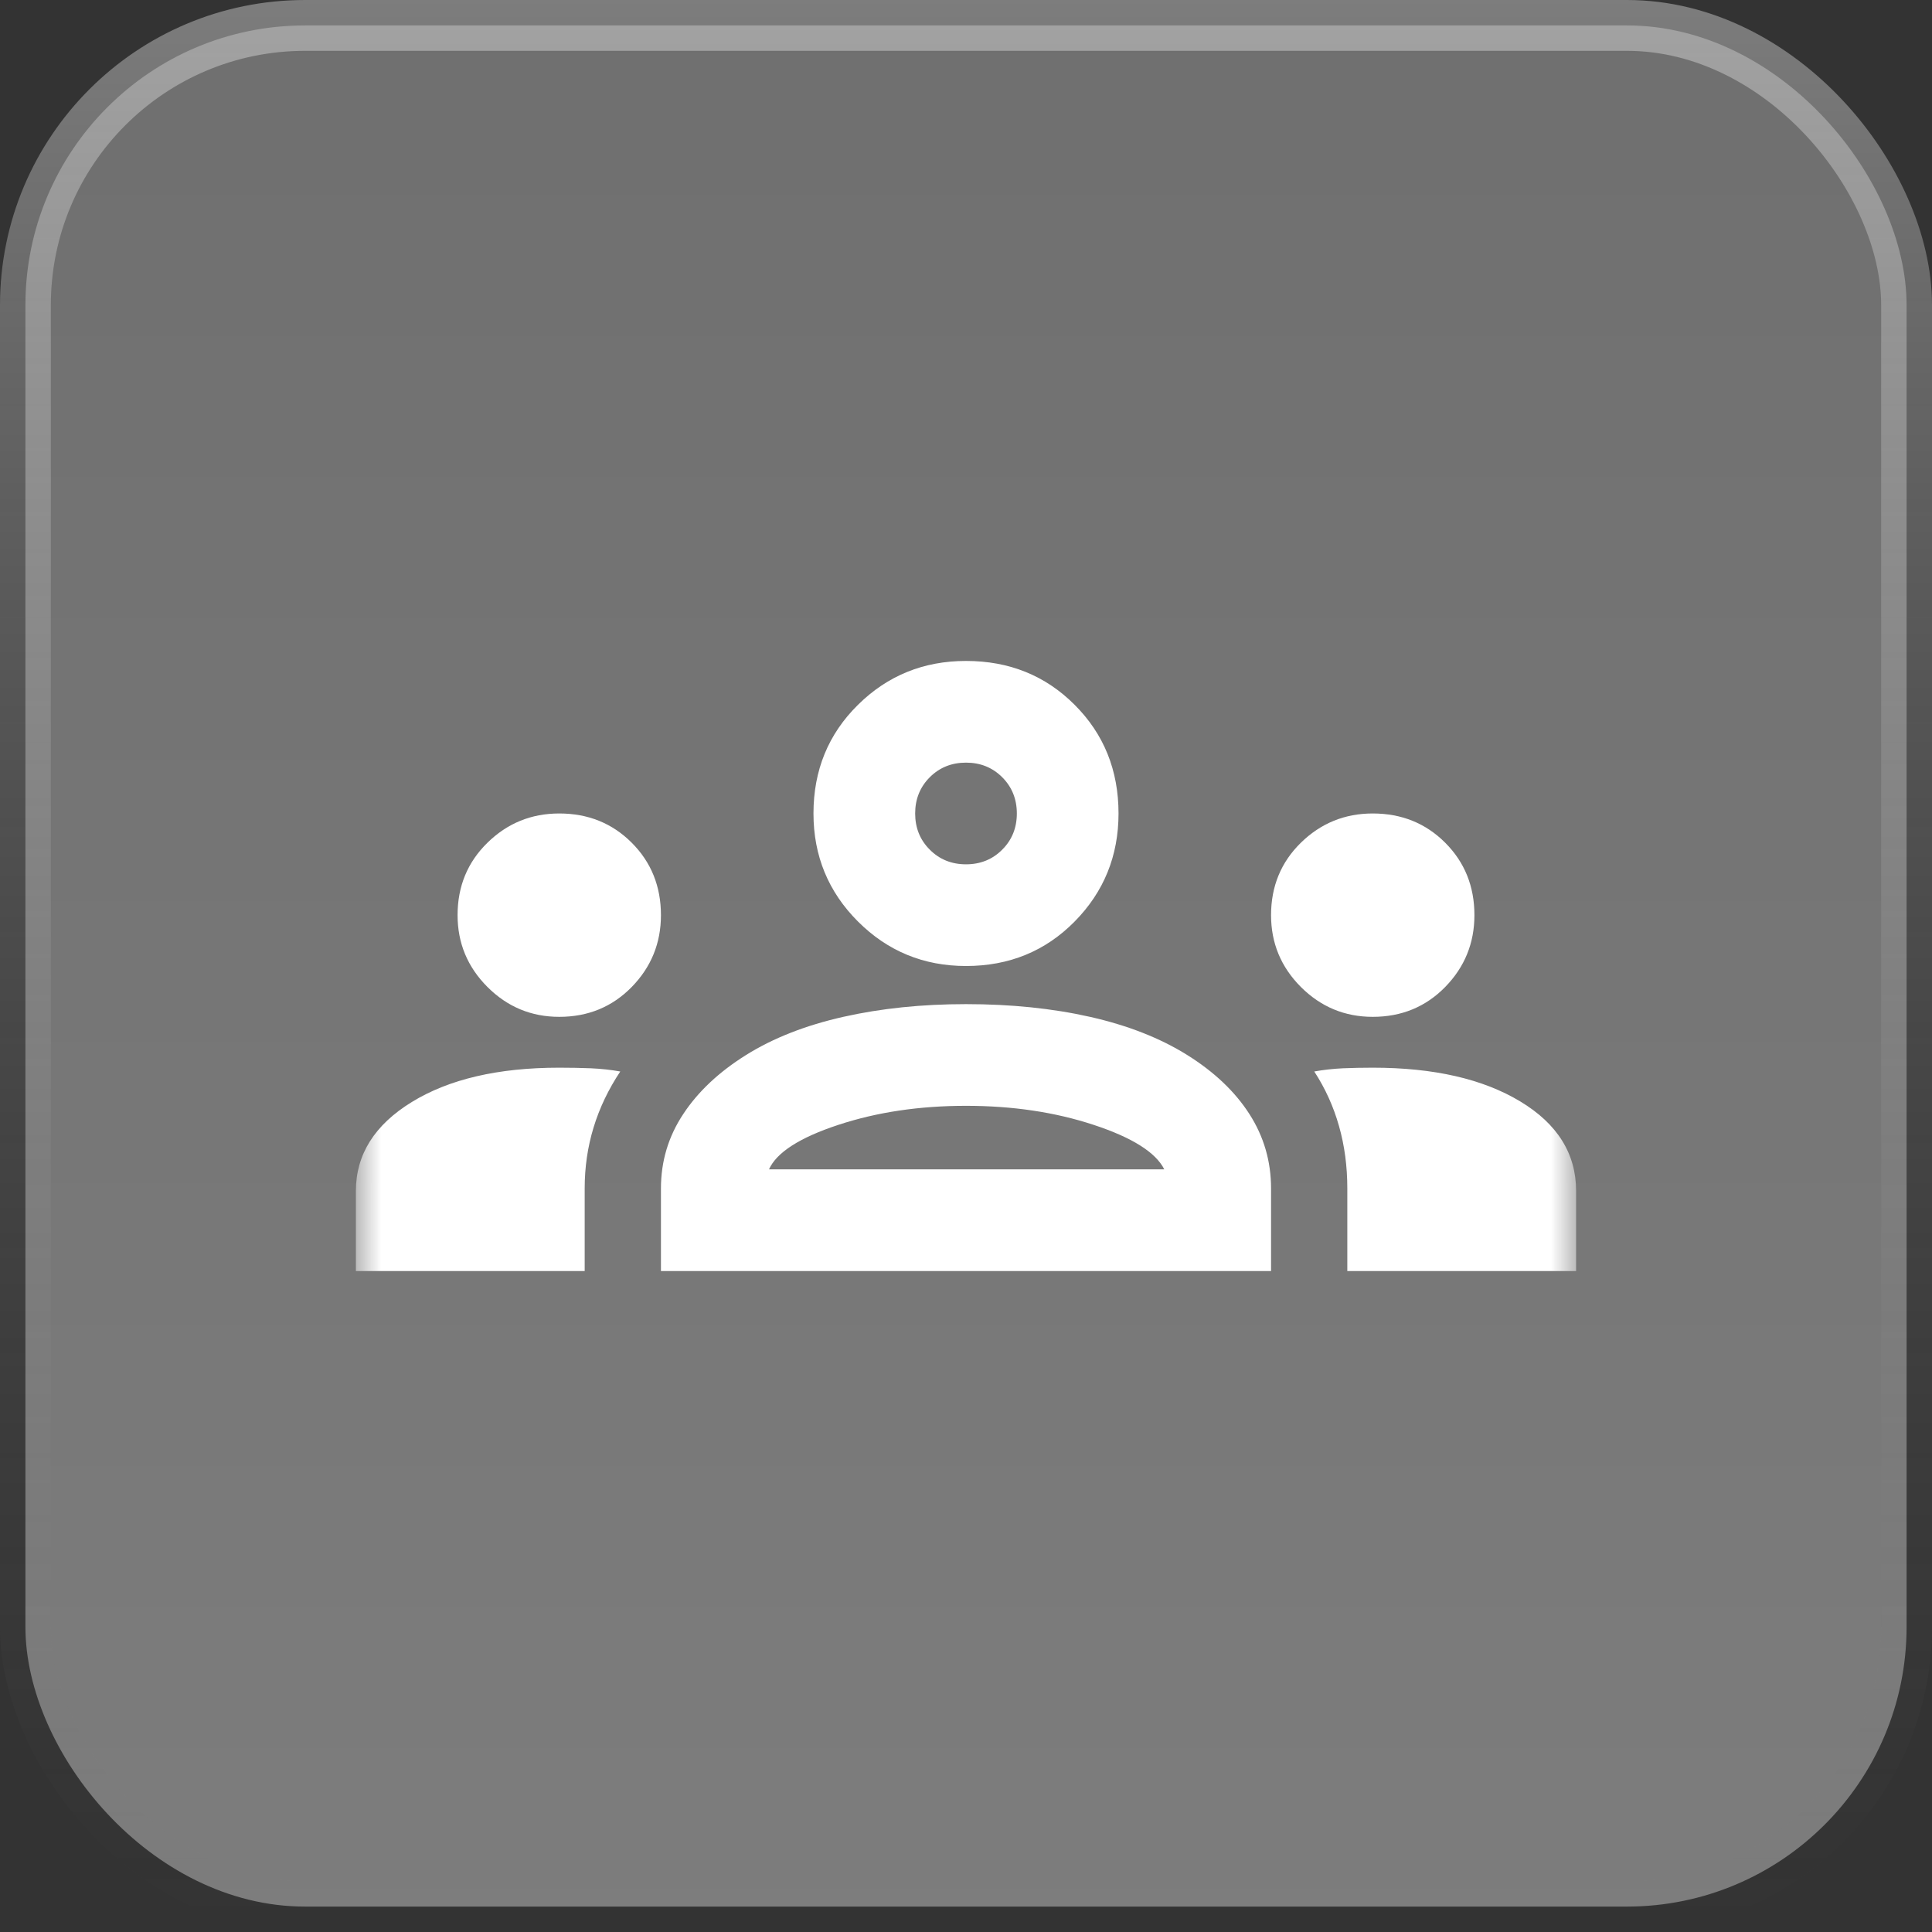 <svg width="38" height="38" viewBox="0 0 38 38" fill="none" xmlns="http://www.w3.org/2000/svg">
<rect x="0" y="0" width="38" height="38" fill="#333333" stroke="none"/>
<rect opacity="0.36" x="0.5" y="0.5" width="37" height="37" rx="5.5" fill="url(#paint0_linear_6408_640)" stroke="url(#paint1_linear_6408_640)"/>
<mask id="mask0_6408_640" style="mask-type:alpha" maskUnits="userSpaceOnUse" x="7" y="7" width="24" height="24">
<rect x="7" y="7" width="24" height="24" fill="#D9D9D9"/>
</mask>
<g mask="url(#mask0_6408_640)">
<path d="M7 25V23.425C7 22.708 7.367 22.125 8.1 21.675C8.833 21.225 9.8 21 11 21C11.217 21 11.425 21.004 11.625 21.012C11.825 21.021 12.017 21.042 12.2 21.075C11.967 21.425 11.792 21.792 11.675 22.175C11.558 22.558 11.5 22.958 11.5 23.375V25H7ZM13 25V23.375C13 22.842 13.146 22.354 13.438 21.913C13.729 21.471 14.142 21.083 14.675 20.75C15.208 20.417 15.846 20.167 16.587 20C17.329 19.833 18.133 19.75 19 19.75C19.883 19.75 20.696 19.833 21.438 20C22.179 20.167 22.817 20.417 23.35 20.75C23.883 21.083 24.292 21.471 24.575 21.913C24.858 22.354 25 22.842 25 23.375V25H13ZM26.5 25V23.375C26.5 22.942 26.446 22.533 26.337 22.15C26.229 21.767 26.067 21.408 25.85 21.075C26.033 21.042 26.221 21.021 26.413 21.012C26.604 21.004 26.8 21 27 21C28.2 21 29.167 21.221 29.9 21.663C30.633 22.104 31 22.692 31 23.425V25H26.5ZM15.125 23H22.9C22.733 22.667 22.271 22.375 21.512 22.125C20.754 21.875 19.917 21.75 19 21.75C18.083 21.75 17.246 21.875 16.488 22.125C15.729 22.375 15.275 22.667 15.125 23ZM11 20C10.45 20 9.979 19.804 9.588 19.413C9.196 19.021 9 18.55 9 18C9 17.433 9.196 16.958 9.588 16.575C9.979 16.192 10.45 16 11 16C11.567 16 12.042 16.192 12.425 16.575C12.808 16.958 13 17.433 13 18C13 18.55 12.808 19.021 12.425 19.413C12.042 19.804 11.567 20 11 20ZM27 20C26.45 20 25.979 19.804 25.587 19.413C25.196 19.021 25 18.55 25 18C25 17.433 25.196 16.958 25.587 16.575C25.979 16.192 26.45 16 27 16C27.567 16 28.042 16.192 28.425 16.575C28.808 16.958 29 17.433 29 18C29 18.55 28.808 19.021 28.425 19.413C28.042 19.804 27.567 20 27 20ZM19 19C18.167 19 17.458 18.708 16.875 18.125C16.292 17.542 16 16.833 16 16C16 15.15 16.292 14.438 16.875 13.863C17.458 13.287 18.167 13 19 13C19.85 13 20.562 13.287 21.137 13.863C21.712 14.438 22 15.15 22 16C22 16.833 21.712 17.542 21.137 18.125C20.562 18.708 19.85 19 19 19ZM19 17C19.283 17 19.521 16.904 19.712 16.712C19.904 16.521 20 16.283 20 16C20 15.717 19.904 15.479 19.712 15.287C19.521 15.096 19.283 15 19 15C18.717 15 18.479 15.096 18.288 15.287C18.096 15.479 18 15.717 18 16C18 16.283 18.096 16.521 18.288 16.712C18.479 16.904 18.717 17 19 17Z" fill="white"/>
</g>
<defs>
<linearGradient id="paint0_linear_6408_640" x1="19" y1="0" x2="19" y2="38" gradientUnits="userSpaceOnUse">
<stop stop-color="#D9D9D9"/>
<stop offset="1" stop-color="white"/>
</linearGradient>
<linearGradient id="paint1_linear_6408_640" x1="19" y1="0" x2="19" y2="38" gradientUnits="userSpaceOnUse">
<stop stop-color="white"/>
<stop offset="1" stop-color="#666666" stop-opacity="0"/>
</linearGradient>
</defs>
</svg>
